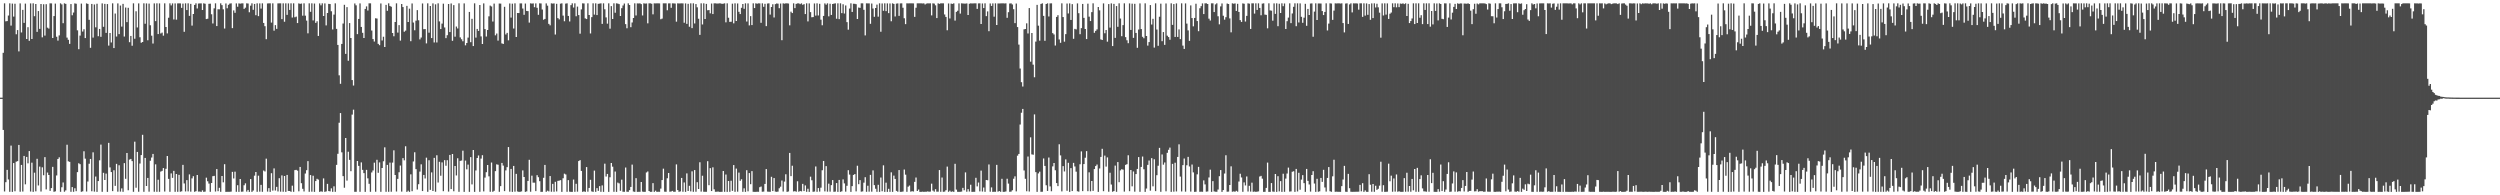<?xml version="1.0" encoding="UTF-8"?>
<svg xmlns="http://www.w3.org/2000/svg" width="1920" height="150">
  <path d="M0 75.000h1v1.000H0zM1 75.000h1v1.000H1zM2 40.548h1v59.264H2zM3 2.574h1v144.449H3zM4 16.359h1v123.571H4zM5 16.179h1v114.285H5zM6 11.916h1v125.925H6zM7 2.553h1v144.771H7zM8 19.664h1v92.147H8zM9 2.746h1v144.584H9zM10 12.765h1v112.461H10zM11 2.847h1v144.034H11zM12 26.330h1v97.822H12zM13 23.073h1v100.665H13zM14 39.450h1v71.880H14zM15 2.605h1v144.626H15zM16 24.948h1v101.708H16zM17 7.589h1v139.482H17zM18 17.571h1v102.179H18zM19 2.756h1v138.798H19zM20 29.959h1v90.565H20zM21 20.893h1v104.527H21zM22 31.358h1v84.675H22zM23 2.593h1v144.503H23zM24 29.930h1v94.979H24zM25 2.554h1v144.780H25zM26 12.416h1v120.206H26zM27 3.062h1v143.860H27zM28 24.450h1v97.511H28zM29 8.505h1v133.919H29zM30 22.183h1v105.778H30zM31 3.092h1v144.031H31zM32 28.670h1v99.856H32zM33 3.270h1v131.320H33zM34 27.324h1v93.366H34zM35 3.209h1v142.234H35zM36 21.262h1v111.225H36zM37 21.981h1v112.420H37zM38 2.552h1v144.033H38zM39 2.595h1v141.820H39zM40 29.192h1v98.978H40zM41 12.363h1v134.932H41zM42 2.787h1v144.169H42zM43 28.214h1v106.520H43zM44 31.204h1v90.915H44zM45 27.201h1v93.631H45zM46 2.554h1v144.773H46zM47 3.389h1v140.435H47zM48 17.815h1v122.329H48zM49 2.561h1v144.694H49zM50 2.979h1v143.256H50zM51 28.860h1v82.274H51zM52 30.590h1v93.318H52zM53 33.680h1v90.646H53zM54 3.127h1v144.195H54zM55 11.747h1v131.899H55zM56 9.612h1v137.688H56zM57 2.596h1v141.986H57zM58 2.864h1v143.984H58zM59 23.300h1v108.903H59zM60 37.801h1v87.582H60zM61 27.358h1v98.759H61zM62 2.763h1v144.529H62zM63 24.244h1v122.706H63zM64 22.473h1v93.677H64zM65 29.238h1v92.623H65zM66 2.620h1v144.492H66zM67 3.033h1v136.400H67zM68 15.207h1v110.527H68zM69 36.686h1v85.357H69zM70 3.046h1v143.858H70zM71 28.860h1v88.151H71zM72 3.431h1v143.736H72zM73 21.010h1v114.576H73zM74 2.868h1v144.474H74zM75 27.783h1v111.269H75zM76 22.213h1v100.900H76zM77 28.272h1v82.794H77zM78 2.614h1v144.681H78zM79 20.562h1v112.153H79zM80 2.995h1v135.239H80zM81 25.230h1v108.072H81zM82 3.143h1v144.187H82zM83 35.036h1v74.704H83zM84 25.331h1v103.239H84zM85 32.597h1v99.552H85zM86 2.561h1v144.247H86zM87 36.892h1v93.876H87zM88 10.389h1v132.351H88zM89 28.044h1v97.826H89zM90 2.593h1v144.615H90zM91 26.226h1v100.691H91zM92 4.270h1v142.876H92zM93 20.421h1v124.258H93zM94 2.975h1v144.346H94zM95 28.045h1v97.252H95zM96 5.803h1v131.534H96zM97 17.016h1v100.485H97zM98 6.006h1v140.114H98zM99 32.385h1v90.186H99zM100 27.615h1v94.426H100zM101 35.129h1v88.644H101zM102 2.555h1v144.732H102zM103 29.745h1v79.036H103zM104 8.630h1v135.560H104zM105 21.071h1v95.614H105zM106 2.589h1v144.653H106zM107 28.640h1v96.939H107zM108 32.828h1v86.247H108zM109 32.252h1v71.263H109zM110 2.561h1v144.763H110zM111 18.220h1v103.090H111zM112 2.603h1v140.233H112zM113 30.940h1v105.728H113zM114 2.743h1v144.450H114zM115 19.394h1v104.058H115zM116 27.391h1v93.611H116zM117 33.459h1v84.749H117zM118 2.611h1v144.629H118zM119 16.222h1v110.011H119zM120 2.553h1v144.769H120zM121 26.151h1v111.898H121zM122 2.614h1v144.697H122zM123 25.713h1v106.076H123zM124 25.026h1v106.217H124zM125 27.384h1v101.710H125zM126 2.562h1v144.535H126zM127 20.759h1v108.863H127zM128 25.666h1v94.164H128zM129 13.611h1v123.764H129zM130 2.554h1v144.734H130zM131 4.166h1v128.991H131zM132 2.586h1v134.013H132zM133 14.962h1v116.286H133zM134 2.591h1v144.699H134zM135 15.117h1v118.495H135zM136 2.634h1v144.664H136zM137 2.568h1v131.755H137zM138 2.591h1v144.664H138zM139 6.060h1v140.898H139zM140 2.745h1v123.862H140zM141 24.424h1v116.502H141zM142 2.558h1v144.487H142zM143 7.709h1v130.637H143zM144 2.570h1v144.425H144zM145 12.161h1v121.753H145zM146 2.952h1v144.230H146zM147 19.683h1v117.331H147zM148 10.768h1v124.571H148zM149 3.768h1v143.517H149zM150 2.558h1v144.295H150zM151 6.516h1v127.883H151zM152 2.705h1v144.437H152zM153 2.627h1v144.454H153zM154 2.623h1v144.712H154zM155 7.695h1v138.473H155zM156 2.580h1v144.750H156zM157 2.889h1v144.280H157zM158 14.637h1v121.835H158zM159 14.387h1v124.815H159zM160 2.917h1v138.084H160zM161 2.796h1v144.516H161zM162 10.972h1v129.587H162zM163 18.041h1v117.302H163zM164 6.414h1v128.666H164zM165 2.551h1v144.571H165zM166 20.017h1v109.819H166zM167 7.116h1v139.736H167zM168 7.192h1v137.030H168zM169 2.557h1v144.770H169zM170 3.918h1v131.265H170zM171 7.153h1v132.875H171zM172 21.936h1v104.164H172zM173 2.638h1v144.700H173zM174 6.357h1v140.956H174zM175 3.708h1v143.606H175zM176 2.754h1v144.574H176zM177 2.562h1v144.578H177zM178 21.623h1v110.348H178zM179 7.993h1v129.055H179zM180 9.836h1v121.999H180zM181 2.613h1v144.715H181zM182 5.191h1v137.068H182zM183 2.629h1v144.704H183zM184 2.825h1v134.640H184zM185 2.614h1v144.629H185zM186 2.567h1v144.563H186zM187 6.822h1v135.454H187zM188 5.892h1v134.923H188zM189 2.551h1v144.596H189zM190 2.731h1v143.122H190zM191 9.430h1v137.908H191zM192 4.353h1v133.183H192zM193 2.561h1v144.780H193zM194 7.540h1v138.779H194zM195 2.996h1v131.910H195zM196 11.690h1v120.412H196zM197 2.558h1v144.756H197zM198 12.379h1v122.559H198zM199 2.630h1v144.594H199zM200 6.624h1v135.361H200zM201 2.548h1v144.731H201zM202 17.635h1v113.351H202zM203 20.121h1v111.573H203zM204 30.087h1v91.762H204zM205 2.644h1v144.496H205zM206 2.575h1v141.901H206zM207 2.577h1v144.752H207zM208 17.378h1v115.652H208zM209 2.561h1v143.841H209zM210 23.535h1v105.772H210zM211 19.279h1v127.052H211zM212 22.189h1v121.314H212zM213 2.596h1v144.446H213zM214 2.558h1v134.281H214zM215 2.569h1v144.636H215zM216 14.692h1v120.009H216zM217 2.562h1v144.695H217zM218 16.670h1v118.480H218zM219 2.549h1v144.781H219zM220 11.395h1v122.964H220zM221 2.628h1v144.023H221zM222 7.633h1v139.063H222zM223 2.575h1v144.728H223zM224 13.453h1v129.134H224zM225 2.547h1v144.779H225zM226 13.281h1v117.377H226zM227 12.727h1v117.742H227zM228 17.718h1v113.347H228zM229 2.589h1v144.370H229zM230 2.964h1v125.252H230zM231 2.715h1v137.981H231zM232 12.017h1v132.964H232zM233 2.563h1v144.476H233zM234 12.047h1v121.202H234zM235 15.845h1v114.849H235zM236 25.577h1v98.167H236zM237 2.571h1v144.736H237zM238 9.070h1v125.387H238zM239 2.573h1v144.642H239zM240 15.670h1v119.278H240zM241 2.694h1v144.639H241zM242 17.565h1v121.499H242zM243 16.327h1v120.998H243zM244 27.589h1v110.343H244zM245 2.588h1v144.742H245zM246 4.087h1v142.869H246zM247 2.562h1v144.677H247zM248 12.299h1v124.693H248zM249 2.611h1v144.720H249zM250 19.499h1v127.490H250zM251 9.968h1v131.241H251zM252 2.977h1v143.775H252zM253 3.148h1v143.853H253zM254 8.654h1v136.004H254zM255 22.627h1v124.701H255zM256 11.233h1v131.870H256zM257 2.571h1v144.739H257zM258 22.164h1v104.462H258zM259 34.524h1v83.601H259zM260 57.877h1v36.397H260zM261 64.379h1v22.444H261zM262 33.736h1v83.262H262zM263 18.080h1v117.180H263zM264 3.710h1v140.448H264zM265 41.356h1v64.632H265zM266 5.474h1v133.252H266zM267 46.641h1v69.887H267zM268 17.720h1v105.037H268zM269 29.163h1v102.336H269zM270 61.477h1v26.535H270zM271 65.679h1v18.549H271zM272 2.679h1v144.617H272zM273 4.108h1v143.219H273zM274 26.210h1v97.426H274zM275 14.530h1v112.835H275zM276 2.591h1v144.723H276zM277 20.689h1v104.027H277zM278 25.215h1v105.231H278zM279 29.204h1v103.762H279zM280 6.884h1v140.456H280zM281 4.923h1v125.528H281zM282 8.087h1v128.852H282zM283 2.570h1v138.588H283zM284 2.573h1v144.722H284zM285 23.469h1v108.991H285zM286 29.981h1v100.924H286zM287 31.888h1v93.050H287zM288 14.051h1v133.193H288zM289 14.214h1v108.505H289zM290 33.699h1v99.021H290zM291 34.695h1v90.046H291zM292 2.681h1v144.631H292zM293 31.070h1v97.933H293zM294 28.214h1v95.638H294zM295 36.101h1v77.074H295zM296 3.719h1v143.581H296zM297 8.296h1v118.348H297zM298 2.552h1v144.773H298zM299 4.548h1v120.351H299zM300 5.148h1v142.095H300zM301 25.337h1v99.563H301zM302 27.840h1v87.627H302zM303 16.912h1v117.474H303zM304 2.563h1v144.550H304zM305 25.062h1v112.328H305zM306 19.286h1v113.003H306zM307 31.167h1v95.980H307zM308 3.093h1v144.044H308zM309 5.417h1v116.033H309zM310 24.392h1v98.721H310zM311 23.511h1v88.804H311zM312 4.527h1v142.816H312zM313 16.908h1v129.501H313zM314 6.645h1v140.690H314zM315 31.648h1v102.265H315zM316 2.646h1v144.182H316zM317 17.312h1v106.683H317zM318 23.224h1v93.720H318zM319 15.861h1v114.055H319zM320 7.764h1v137.796H320zM321 15.574h1v125.882H321zM322 30.279h1v101.503H322zM323 28.830h1v97.358H323zM324 2.641h1v144.075H324zM325 22.407h1v111.934H325zM326 22.322h1v114.748H326zM327 33.352h1v87.750H327zM328 2.547h1v144.741H328zM329 25.086h1v97.987H329zM330 4.583h1v141.217H330zM331 29.223h1v103.193H331zM332 2.586h1v144.097H332zM333 32.635h1v88.618H333zM334 3.310h1v143.932H334zM335 32.591h1v86.675H335zM336 2.569h1v137.643H336zM337 16.438h1v107.826H337zM338 22.342h1v112.645H338zM339 18.113h1v106.585H339zM340 2.796h1v144.028H340zM341 21.092h1v101.908H341zM342 29.297h1v97.989H342zM343 27.045h1v95.974H343zM344 3.076h1v144.082H344zM345 24.636h1v94.353H345zM346 2.640h1v142.558H346zM347 31.335h1v86.923H347zM348 3.923h1v142.982H348zM349 28.173h1v99.308H349zM350 20.360h1v114.372H350zM351 21.860h1v99.672H351zM352 2.564h1v144.739H352zM353 28.737h1v94.822H353zM354 30.144h1v93.151H354zM355 31.703h1v84.021H355zM356 2.593h1v144.765H356zM357 34.833h1v88.490H357zM358 33.006h1v97.059H358zM359 28.899h1v97.494H359zM360 9.185h1v138.143H360zM361 32.412h1v88.282H361zM362 14.420h1v127.173H362zM363 35.377h1v79.835H363zM364 2.579h1v144.763H364zM365 28.898h1v102.043H365zM366 22.220h1v99.148H366zM367 23.732h1v95.670H367zM368 3.815h1v143.512H368zM369 27.951h1v93.835H369zM370 33.798h1v85.384H370zM371 2.599h1v144.405H371zM372 22.304h1v114.088H372zM373 28.042h1v104.210H373zM374 23.064h1v103.665H374zM375 12.557h1v122.889H375zM376 4.311h1v142.984H376zM377 4.963h1v119.851H377zM378 16.514h1v130.797H378zM379 2.780h1v143.750H379zM380 27.111h1v104.333H380zM381 25.729h1v100.488H381zM382 31.192h1v95.341H382zM383 2.736h1v144.572H383zM384 2.741h1v140.189H384zM385 33.307h1v91.841H385zM386 33.733h1v93.446H386zM387 5.199h1v141.615H387zM388 26.478h1v104.370H388zM389 25.253h1v103.130H389zM390 31.000h1v81.967H390zM391 2.637h1v144.551H391zM392 13.499h1v116.246H392zM393 2.839h1v144.492H393zM394 21.899h1v105.521H394zM395 2.559h1v144.654H395zM396 28.415h1v105.090H396zM397 9.978h1v137.068H397zM398 10.047h1v137.287H398zM399 2.606h1v144.700H399zM400 2.609h1v144.407H400zM401 6.555h1v124.329H401zM402 11.345h1v124.576H402zM403 2.730h1v144.607H403zM404 8.389h1v138.597H404zM405 8.568h1v130.395H405zM406 17.380h1v105.368H406zM407 2.567h1v144.705H407zM408 2.769h1v132.154H408zM409 2.612h1v137.685H409zM410 5.533h1v134.777H410zM411 2.605h1v144.169H411zM412 5.967h1v128.611H412zM413 11.382h1v124.683H413zM414 2.584h1v136.595H414zM415 2.650h1v144.702H415zM416 7.347h1v139.953H416zM417 15.152h1v121.385H417zM418 14.561h1v112.094H418zM419 2.628h1v144.693H419zM420 4.363h1v142.048H420zM421 18.352h1v128.651H421zM422 19.461h1v115.762H422zM423 2.555h1v144.707H423zM424 2.763h1v138.450H424zM425 2.602h1v144.635H425zM426 26.500h1v113.105H426zM427 2.901h1v144.137H427zM428 13.919h1v124.979H428zM429 14.908h1v123.793H429zM430 2.801h1v135.566H430zM431 2.550h1v144.792H431zM432 11.998h1v124.906H432zM433 16.348h1v117.044H433zM434 2.748h1v131.220H434zM435 2.561h1v144.723H435zM436 12.246h1v126.097H436zM437 16.497h1v130.719H437zM438 3.930h1v143.407H438zM439 2.556h1v144.779H439zM440 5.765h1v132.098H440zM441 2.555h1v144.766H441zM442 12.495h1v128.679H442zM443 5.085h1v142.092H443zM444 11.550h1v112.137H444zM445 25.865h1v97.127H445zM446 7.236h1v124.024H446zM447 2.555h1v144.773H447zM448 2.671h1v144.260H448zM449 14.128h1v133.201H449zM450 14.628h1v113.687H450zM451 2.549h1v144.634H451zM452 11.520h1v132.789H452zM453 25.720h1v112.362H453zM454 13.146h1v133.861H454zM455 2.569h1v144.787H455zM456 11.229h1v119.812H456zM457 2.552h1v144.776H457zM458 11.580h1v132.883H458zM459 2.914h1v143.675H459zM460 2.767h1v140.165H460zM461 2.553h1v144.766H461zM462 18.322h1v124.070H462zM463 2.560h1v144.773H463zM464 7.128h1v118.572H464zM465 13.359h1v122.228H465zM466 18.181h1v115.408H466zM467 2.580h1v144.757H467zM468 21.997h1v114.154H468zM469 4.706h1v120.470H469zM470 14.575h1v113.446H470zM471 2.554h1v144.745H471zM472 9.788h1v121.944H472zM473 2.557h1v144.785H473zM474 2.747h1v137.512H474zM475 3.194h1v137.638H475zM476 12.309h1v134.231H476zM477 6.303h1v131.676H477zM478 4.174h1v143.073H478zM479 2.729h1v144.587H479zM480 18.544h1v110.126H480zM481 21.709h1v125.543H481zM482 2.553h1v144.742H482zM483 3.831h1v142.209H483zM484 20.907h1v122.635H484zM485 17.278h1v109.153H485zM486 13.837h1v133.269H486zM487 2.581h1v144.750H487zM488 11.876h1v124.955H488zM489 2.610h1v144.725H489zM490 2.653h1v144.640H490zM491 2.562h1v144.743H491zM492 3.192h1v136.581H492zM493 11.868h1v135.265H493zM494 2.550h1v144.784H494zM495 2.755h1v144.567H495zM496 2.679h1v129.793H496zM497 17.927h1v113.754H497zM498 2.574h1v144.132H498zM499 2.566h1v144.803H499zM500 2.881h1v144.428H500zM501 10.997h1v129.655H501zM502 2.549h1v144.788H502zM503 2.594h1v143.852H503zM504 2.555h1v144.787H504zM505 2.582h1v144.694H505zM506 2.600h1v144.700H506zM507 14.812h1v130.052H507zM508 14.280h1v123.994H508zM509 2.578h1v126.983H509zM510 2.566h1v144.655H510zM511 2.555h1v144.747H511zM512 7.867h1v129.044H512zM513 2.598h1v130.287H513zM514 2.551h1v144.725H514zM515 5.970h1v141.050H515zM516 2.566h1v144.038H516zM517 2.590h1v144.739H517zM518 2.699h1v144.550H518zM519 16.658h1v109.611H519zM520 2.567h1v143.424H520zM521 2.646h1v144.670H521zM522 2.628h1v144.373H522zM523 2.553h1v134.113H523zM524 2.587h1v144.665H524zM525 17.470h1v122.639H525zM526 2.597h1v144.755H526zM527 18.316h1v114.865H527zM528 2.912h1v143.769H528zM529 20.553h1v122.135H529zM530 2.567h1v144.424H530zM531 21.597h1v109.967H531zM532 2.568h1v144.760H532zM533 18.015h1v112.573H533zM534 3.120h1v144.124H534zM535 5.607h1v134.302H535zM536 14.366h1v130.781H536zM537 26.800h1v97.836H537zM538 2.567h1v144.602H538zM539 18.766h1v116.223H539zM540 2.558h1v144.682H540zM541 14.610h1v132.683H541zM542 2.952h1v144.364H542zM543 7.866h1v115.913H543zM544 7.712h1v134.542H544zM545 10.234h1v118.883H545zM546 2.705h1v144.024H546zM547 10.800h1v117.724H547zM548 2.551h1v142.839H548zM549 2.561h1v144.731H549zM550 2.699h1v144.551H550zM551 2.711h1v144.400H551zM552 2.583h1v144.747H552zM553 2.590h1v144.741H553zM554 2.985h1v144.336H554zM555 2.810h1v128.507H555zM556 2.576h1v144.729H556zM557 17.167h1v116.867H557zM558 2.550h1v144.789H558zM559 13.607h1v125.387H559zM560 16.818h1v130.510H560zM561 16.672h1v122.115H561zM562 2.802h1v143.799H562zM563 17.898h1v108.849H563zM564 2.552h1v144.754H564zM565 16.149h1v113.324H565zM566 2.671h1v144.535H566zM567 9.060h1v123.503H567zM568 10.813h1v128.037H568zM569 5.977h1v131.718H569zM570 3.070h1v144.239H570zM571 6.776h1v137.848H571zM572 2.555h1v144.783H572zM573 16.520h1v114.185H573zM574 2.600h1v144.350H574zM575 19.516h1v113.422H575zM576 12.376h1v129.075H576zM577 19.240h1v112.184H577zM578 2.569h1v144.724H578zM579 6.176h1v141.165H579zM580 2.552h1v144.780H580zM581 2.881h1v144.369H581zM582 2.575h1v144.744H582zM583 2.589h1v141.164H583zM584 17.486h1v125.768H584zM585 2.551h1v144.716H585zM586 5.199h1v141.970H586zM587 2.910h1v138.369H587zM588 20.086h1v109.749H588zM589 2.740h1v144.432H589zM590 2.553h1v144.707H590zM591 11.223h1v136.096H591zM592 5.352h1v130.450H592zM593 3.275h1v143.472H593zM594 13.408h1v123.346H594zM595 3.167h1v143.995H595zM596 2.671h1v144.658H596zM597 2.839h1v144.314H597zM598 6.294h1v138.293H598zM599 2.732h1v140.645H599zM600 30.893h1v107.756H600zM601 2.567h1v144.538H601zM602 2.792h1v136.679H602zM603 2.556h1v131.283H603zM604 2.576h1v144.756H604zM605 2.701h1v144.324H605zM606 19.441h1v98.003H606zM607 8.980h1v126.272H607zM608 10.019h1v117.247H608zM609 2.578h1v144.458H609zM610 6.237h1v140.575H610zM611 2.972h1v144.260H611zM612 2.602h1v136.587H612zM613 2.575h1v144.698H613zM614 3.150h1v143.463H614zM615 2.556h1v144.429H615zM616 3.678h1v137.521H616zM617 3.174h1v143.580H617zM618 10.780h1v131.612H618zM619 2.565h1v144.762H619zM620 16.430h1v128.525H620zM621 2.607h1v144.723H621zM622 9.342h1v126.321H622zM623 13.239h1v125.180H623zM624 13.124h1v134.197H624zM625 2.676h1v144.430H625zM626 11.998h1v115.836H626zM627 2.577h1v144.726H627zM628 11.877h1v132.545H628zM629 2.923h1v144.241H629zM630 15.088h1v129.045H630zM631 19.416h1v111.332H631zM632 12.223h1v111.400H632zM633 2.605h1v144.376H633zM634 3.569h1v124.006H634zM635 2.567h1v144.623H635zM636 12.535h1v128.527H636zM637 2.852h1v144.323H637zM638 11.445h1v130.759H638zM639 3.083h1v135.218H639zM640 2.780h1v144.500H640zM641 2.565h1v144.596H641zM642 14.369h1v126.247H642zM643 2.563h1v144.767H643zM644 14.682h1v123.502H644zM645 2.560h1v144.771H645zM646 10.105h1v136.862H646zM647 3.286h1v134.515H647zM648 10.401h1v130.446H648zM649 4.181h1v143.000H649zM650 16.992h1v125.705H650zM651 22.800h1v107.888H651zM652 6.566h1v127.509H652zM653 2.553h1v144.786H653zM654 9.173h1v133.797H654zM655 2.878h1v131.449H655zM656 2.900h1v130.788H656zM657 3.230h1v143.776H657zM658 14.581h1v112.697H658zM659 5.768h1v135.718H659zM660 6.027h1v132.318H660zM661 2.566h1v144.656H661zM662 2.555h1v144.420H662zM663 7.519h1v132.761H663zM664 27.204h1v108.909H664zM665 2.556h1v144.757H665zM666 2.611h1v140.039H666zM667 2.596h1v144.582H667zM668 18.292h1v115.994H668zM669 2.740h1v144.449H669zM670 6.577h1v124.311H670zM671 12.899h1v129.284H671zM672 6.146h1v138.824H672zM673 3.548h1v143.779H673zM674 12.782h1v129.142H674zM675 2.558h1v144.774H675zM676 24.356h1v112.000H676zM677 2.678h1v144.208H677zM678 8.277h1v118.712H678zM679 2.553h1v144.778H679zM680 8.570h1v131.730H680zM681 2.590h1v144.755H681zM682 10.083h1v134.914H682zM683 2.638h1v144.691H683zM684 16.354h1v115.988H684zM685 2.550h1v144.800H685zM686 3.001h1v131.858H686zM687 12.635h1v124.778H687zM688 2.790h1v143.771H688zM689 2.608h1v144.630H689zM690 12.188h1v118.412H690zM691 2.613h1v144.724H691zM692 2.556h1v144.741H692zM693 5.950h1v141.146H693zM694 14.016h1v116.160H694zM695 18.530h1v115.629H695zM696 2.560h1v144.754H696zM697 2.633h1v140.736H697zM698 2.562h1v139.934H698zM699 2.556h1v144.669H699zM700 2.559h1v144.280H700zM701 2.586h1v144.530H701zM702 12.963h1v126.735H702zM703 5.937h1v130.410H703zM704 2.557h1v144.130H704zM705 2.554h1v143.012H705zM706 2.556h1v144.784H706zM707 2.566h1v144.766H707zM708 2.642h1v144.533H708zM709 2.561h1v144.768H709zM710 3.414h1v143.818H710zM711 2.774h1v144.469H711zM712 2.581h1v144.419H712zM713 2.593h1v144.681H713zM714 2.549h1v144.577H714zM715 11.819h1v129.227H715zM716 2.574h1v143.790H716zM717 2.762h1v144.417H717zM718 4.079h1v141.201H718zM719 13.894h1v133.316H719zM720 2.569h1v144.652H720zM721 2.991h1v127.627H721zM722 2.581h1v144.735H722zM723 2.567h1v133.788H723zM724 2.547h1v144.780H724zM725 11.130h1v136.004H725zM726 13.021h1v133.053H726zM727 23.268h1v104.681H727zM728 2.675h1v144.636H728zM729 14.167h1v132.262H729zM730 2.759h1v144.574H730zM731 3.011h1v144.008H731zM732 2.548h1v144.815H732zM733 15.842h1v109.958H733zM734 9.098h1v136.500H734zM735 8.221h1v139.100H735zM736 2.624h1v144.711H736zM737 10.434h1v136.869H737zM738 2.554h1v144.576H738zM739 2.660h1v141.630H739zM740 2.763h1v143.383H740zM741 2.752h1v129.666H741zM742 2.597h1v144.672H742zM743 11.514h1v133.757H743zM744 2.855h1v144.243H744zM745 2.558h1v139.303H745zM746 2.645h1v144.684H746zM747 2.624h1v144.698H747zM748 2.573h1v144.710H748zM749 2.576h1v133.971H749zM750 6.826h1v136.316H750zM751 2.590h1v137.622H751zM752 2.556h1v144.420H752zM753 18.423h1v112.603H753zM754 2.643h1v144.449H754zM755 6.171h1v137.854H755zM756 2.554h1v144.729H756zM757 12.376h1v125.848H757zM758 8.752h1v129.694H758zM759 23.973h1v102.315H759zM760 2.651h1v144.590H760zM761 4.542h1v139.369H761zM762 2.596h1v144.738H762zM763 12.802h1v134.464H763zM764 2.574h1v144.753H764zM765 19.212h1v107.395H765zM766 2.659h1v144.545H766zM767 2.646h1v144.090H767zM768 2.596h1v144.725H768zM769 2.583h1v134.741H769zM770 2.576h1v144.764H770zM771 2.676h1v144.627H771zM772 2.560h1v144.467H772zM773 13.694h1v123.552H773zM774 9.382h1v131.601H774zM775 2.723h1v144.586H775zM776 2.562h1v144.563H776zM777 3.432h1v142.689H777zM778 7.063h1v130.202H778zM779 17.771h1v117.676H779zM780 2.687h1v144.291H780zM781 20.789h1v98.775H781zM782 34.230h1v83.974H782zM783 52.658h1v42.968H783zM784 63.127h1v23.459H784zM785 66.484h1v17.176H785zM786 22.542h1v108.393H786zM787 22.277h1v115.043H787zM788 17.921h1v128.987H788zM789 25.683h1v94.520H789zM790 6.197h1v140.908H790zM791 47.371h1v58.085H791zM792 25.357h1v93.217H792zM793 49.689h1v69.147H793zM794 59.329h1v28.546H794zM795 31.943h1v100.257H795zM796 3.719h1v143.615H796zM797 19.709h1v113.437H797zM798 31.242h1v100.593H798zM799 3.016h1v144.275H799zM800 2.565h1v144.668H800zM801 12.210h1v109.485H801zM802 31.345h1v96.068H802zM803 3.086h1v139.219H803zM804 2.571h1v144.079H804zM805 12.638h1v108.327H805zM806 2.625h1v140.509H806zM807 2.557h1v144.349H807zM808 25.422h1v102.350H808zM809 26.480h1v98.722H809zM810 34.975h1v95.808H810zM811 13.018h1v127.565H811zM812 11.683h1v131.257H812zM813 30.306h1v80.515H813zM814 32.863h1v86.471H814zM815 2.549h1v144.446H815zM816 13.126h1v114.485H816zM817 31.978h1v99.732H817zM818 26.217h1v96.179H818zM819 2.689h1v143.832H819zM820 10.323h1v114.683H820zM821 2.589h1v144.740H821zM822 15.303h1v113.848H822zM823 3.178h1v143.566H823zM824 29.799h1v95.268H824zM825 22.181h1v105.644H825zM826 22.580h1v109.282H826zM827 2.596h1v144.314H827zM828 10.154h1v137.044H828zM829 26.281h1v99.863H829zM830 21.596h1v94.653H830zM831 3.024h1v143.774H831zM832 13.721h1v112.287H832zM833 22.260h1v98.856H833zM834 30.003h1v86.075H834zM835 2.809h1v144.012H835zM836 12.818h1v119.534H836zM837 16.174h1v130.788H837zM838 9.293h1v129.691H838zM839 2.564h1v144.046H839zM840 25.173h1v104.666H840zM841 23.719h1v103.800H841zM842 22.601h1v103.758H842zM843 5.389h1v141.960H843zM844 7.921h1v121.452H844zM845 30.237h1v90.288H845zM846 30.731h1v83.551H846zM847 2.585h1v144.279H847zM848 25.540h1v93.958H848zM849 23.052h1v104.877H849zM850 31.977h1v88.907H850zM851 3.102h1v144.148H851zM852 21.182h1v111.491H852zM853 2.616h1v139.131H853zM854 35.356h1v111.921H854zM855 2.982h1v143.775H855zM856 29.079h1v98.105H856zM857 4.683h1v142.626H857zM858 20.572h1v103.909H858zM859 2.578h1v137.371H859zM860 14.242h1v116.649H860zM861 27.793h1v102.140H861zM862 19.307h1v111.022H862zM863 2.569h1v144.567H863zM864 28.532h1v98.065H864zM865 30.910h1v95.210H865zM866 33.174h1v86.074H866zM867 2.594h1v144.234H867zM868 22.969h1v107.591H868zM869 2.794h1v140.334H869zM870 29.087h1v102.583H870zM871 2.919h1v144.295H871zM872 25.288h1v108.386H872zM873 36.735h1v92.991H873zM874 22.663h1v97.985H874zM875 2.602h1v144.695H875zM876 22.309h1v105.882H876zM877 28.254h1v91.963H877zM878 29.408h1v100.570H878zM879 2.580h1v144.759H879zM880 27.636h1v117.166H880zM881 35.023h1v91.610H881zM882 32.332h1v90.975H882zM883 3.901h1v142.553H883zM884 18.832h1v102.626H884zM885 14.420h1v128.679H885zM886 36.547h1v85.755H886zM887 2.555h1v144.220H887zM888 22.660h1v111.898H888zM889 35.172h1v92.125H889zM890 12.863h1v100.720H890zM891 2.796h1v144.497H891zM892 31.636h1v86.975H892zM893 24.608h1v101.834H893zM894 34.464h1v90.331H894zM895 2.662h1v144.302H895zM896 27.409h1v89.921H896zM897 28.446h1v86.580H897zM898 30.506h1v82.846H898zM899 2.570h1v144.769H899zM900 19.094h1v106.741H900zM901 3.145h1v144.038H901zM902 28.371h1v96.619H902zM903 2.607h1v144.416H903zM904 28.363h1v92.141H904zM905 22.556h1v88.301H905zM906 30.070h1v105.557H906zM907 2.554h1v144.495H907zM908 35.014h1v91.799H908zM909 37.601h1v84.143H909zM910 2.607h1v144.578H910zM911 18.115h1v108.813H911zM912 23.353h1v97.138H912zM913 31.406h1v96.433H913zM914 4.147h1v142.986H914zM915 13.896h1v112.470H915zM916 20.239h1v112.146H916zM917 13.755h1v133.579H917zM918 2.881h1v144.396H918zM919 16.203h1v117.677H919zM920 23.973h1v104.203H920zM921 6.333h1v140.990H921zM922 4.701h1v142.523H922zM923 2.599h1v144.691H923zM924 10.816h1v127.733H924zM925 2.558h1v139.069H925zM926 2.557h1v144.644H926zM927 3.059h1v143.971H927zM928 14.334h1v121.934H928zM929 15.768h1v114.554H929zM930 2.559h1v144.780H930zM931 2.555h1v136.533H931zM932 9.273h1v137.744H932zM933 3.401h1v143.832H933zM934 2.562h1v144.763H934zM935 12.480h1v133.077H935zM936 18.686h1v116.653H936zM937 4.899h1v125.691H937zM938 2.658h1v144.673H938zM939 12.095h1v133.883H939zM940 15.103h1v118.173H940zM941 13.218h1v106.040H941zM942 2.731h1v144.530H942zM943 3.095h1v144.034H943zM944 14.151h1v127.908H944zM945 24.851h1v102.910H945zM946 2.564h1v144.711H946zM947 2.863h1v144.112H947zM948 2.613h1v144.614H948zM949 8.408h1v138.133H949zM950 2.943h1v144.243H950zM951 9.176h1v130.260H951zM952 15.440h1v118.001H952zM953 16.854h1v119.441H953zM954 2.618h1v144.689H954zM955 2.865h1v137.194H955zM956 16.563h1v125.896H956zM957 12.188h1v123.352H957zM958 2.583h1v144.539H958zM959 2.833h1v139.869H959zM960 22.244h1v124.904H960zM961 2.562h1v137.703H961zM962 2.574h1v144.750H962zM963 10.455h1v136.645H963zM964 2.564h1v144.767H964zM965 7.619h1v139.571H965zM966 2.553h1v144.431H966zM967 6.102h1v129.454H967zM968 11.720h1v123.322H968zM969 2.747h1v134.470H969zM970 2.548h1v144.784H970zM971 11.218h1v136.104H971zM972 11.410h1v132.898H972zM973 21.772h1v103.124H973zM974 2.553h1v144.789H974zM975 7.985h1v139.358H975zM976 8.178h1v132.442H976zM977 15.879h1v131.192H977zM978 2.594h1v144.697H978zM979 10.650h1v122.966H979zM980 2.551h1v144.786H980zM981 20.137h1v115.195H981zM982 2.847h1v144.139H982zM983 9.983h1v129.119H983zM984 2.553h1v144.781H984zM985 4.769h1v128.664H985zM986 2.645h1v144.676H986zM987 22.296h1v114.895H987zM988 16.295h1v116.974H988zM989 13.503h1v115.206H989zM990 2.556h1v144.601H990zM991 17.751h1v129.259H991zM992 10.343h1v121.559H992zM993 5.247h1v126.271H993zM994 2.574h1v144.775H994zM995 20.105h1v109.647H995zM996 2.572h1v144.454H996zM997 17.230h1v115.468H997zM998 2.591h1v143.145H998zM999 12.925h1v124.998H999zM1000 17.503h1v117.017H1000zM1001 13.562h1v127.071H1001zM1002 2.930h1v144.417H1002zM1003 19.826h1v109.890H1003zM1004 6.877h1v132.008H1004zM1005 11.540h1v130.139H1005zM1006 2.705h1v144.424H1006zM1007 2.619h1v131.790H1007zM1008 28.206h1v103.289H1008zM1009 8.935h1v132.005H1009zM1010 2.583h1v144.756H1010zM1011 15.366h1v121.962H1011zM1012 2.673h1v144.589H1012zM1013 2.671h1v144.262H1013zM1014 2.706h1v133.925H1014zM1015 8.485h1v131.195H1015zM1016 11.592h1v118.790H1016zM1017 9.180h1v134.801H1017zM1018 2.569h1v144.581H1018zM1019 23.398h1v113.234H1019zM1020 18.106h1v110.195H1020zM1021 2.575h1v144.298H1021zM1022 2.717h1v144.572H1022zM1023 15.262h1v120.179H1023zM1024 8.144h1v114.544H1024zM1025 2.576h1v144.741H1025zM1026 2.670h1v144.509H1026zM1027 2.547h1v144.765H1027zM1028 2.555h1v144.736H1028zM1029 2.723h1v144.621H1029zM1030 2.563h1v140.364H1030zM1031 17.706h1v120.177H1031zM1032 24.866h1v102.524H1032zM1033 2.727h1v144.542H1033zM1034 2.581h1v144.758H1034zM1035 18.360h1v115.151H1035zM1036 3.381h1v141.142H1036zM1037 2.549h1v144.693H1037zM1038 9.500h1v137.839H1038zM1039 2.556h1v144.765H1039zM1040 2.623h1v144.663H1040zM1041 2.566h1v144.671H1041zM1042 2.690h1v144.558H1042zM1043 7.415h1v139.776H1043zM1044 2.556h1v139.398H1044zM1045 2.565h1v144.397H1045zM1046 12.969h1v127.733H1046zM1047 2.580h1v144.756H1047zM1048 11.990h1v134.244H1048zM1049 2.586h1v144.735H1049zM1050 11.343h1v135.988H1050zM1051 3.110h1v130.680H1051zM1052 15.210h1v126.675H1052zM1053 2.597h1v144.671H1053zM1054 13.876h1v127.459H1054zM1055 2.555h1v144.736H1055zM1056 5.721h1v136.921H1056zM1057 2.854h1v142.966H1057zM1058 5.607h1v139.416H1058zM1059 9.713h1v132.867H1059zM1060 28.948h1v95.262H1060zM1061 2.625h1v144.641H1061zM1062 11.852h1v130.356H1062zM1063 2.581h1v144.763H1063zM1064 11.229h1v136.098H1064zM1065 2.591h1v144.620H1065zM1066 14.547h1v111.173H1066zM1067 10.539h1v128.649H1067zM1068 9.599h1v125.307H1068zM1069 2.548h1v144.727H1069zM1070 5.512h1v131.558H1070zM1071 2.575h1v144.589H1071zM1072 5.649h1v128.355H1072zM1073 2.644h1v144.626H1073zM1074 5.492h1v141.400H1074zM1075 2.706h1v144.595H1075zM1076 2.905h1v144.427H1076zM1077 2.555h1v144.765H1077zM1078 3.181h1v133.610H1078zM1079 2.547h1v144.723H1079zM1080 12.293h1v120.378H1080zM1081 2.905h1v144.278H1081zM1082 17.726h1v125.097H1082zM1083 16.194h1v131.062H1083zM1084 14.190h1v123.209H1084zM1085 2.574h1v143.622H1085zM1086 18.471h1v111.337H1086zM1087 2.565h1v144.743H1087zM1088 17.655h1v111.262H1088zM1089 2.556h1v144.751H1089zM1090 13.622h1v123.914H1090zM1091 11.651h1v123.018H1091zM1092 18.523h1v126.190H1092zM1093 2.571h1v144.366H1093zM1094 7.618h1v139.440H1094zM1095 2.573h1v144.694H1095zM1096 18.470h1v115.930H1096zM1097 2.582h1v144.685H1097zM1098 20.474h1v101.856H1098zM1099 8.430h1v132.223H1099zM1100 18.752h1v113.959H1100zM1101 2.558h1v144.721H1101zM1102 8.410h1v138.923H1102zM1103 2.655h1v144.677H1103zM1104 15.680h1v129.575H1104zM1105 2.584h1v144.608H1105zM1106 3.080h1v123.261H1106zM1107 14.418h1v132.329H1107zM1108 14.729h1v124.414H1108zM1109 2.574h1v144.736H1109zM1110 2.589h1v142.952H1110zM1111 20.693h1v112.880H1111zM1112 13.520h1v111.110H1112zM1113 2.568h1v144.777H1113zM1114 14.948h1v132.213H1114zM1115 9.736h1v131.162H1115zM1116 5.294h1v126.328H1116zM1117 2.976h1v144.203H1117zM1118 6.914h1v125.512H1118zM1119 2.574h1v144.697H1119zM1120 2.973h1v143.842H1120zM1121 2.613h1v144.392H1121zM1122 2.671h1v141.645H1122zM1123 27.109h1v111.252H1123zM1124 2.693h1v144.371H1124zM1125 2.790h1v139.991H1125zM1126 2.849h1v129.246H1126zM1127 2.560h1v144.767H1127zM1128 3.088h1v143.525H1128zM1129 8.214h1v138.374H1129zM1130 18.542h1v119.380H1130zM1131 7.040h1v124.702H1131zM1132 2.865h1v144.149H1132zM1133 10.567h1v136.319H1133zM1134 2.693h1v142.615H1134zM1135 3.317h1v143.909H1135zM1136 2.555h1v144.282H1136zM1137 2.581h1v144.279H1137zM1138 2.555h1v144.310H1138zM1139 2.556h1v144.756H1139zM1140 2.685h1v144.510H1140zM1141 3.165h1v133.898H1141zM1142 7.347h1v139.796H1142zM1143 2.554h1v144.713H1143zM1144 2.801h1v144.438H1144zM1145 12.424h1v125.327H1145zM1146 12.509h1v120.857H1146zM1147 17.853h1v129.433H1147zM1148 2.571h1v144.764H1148zM1149 13.458h1v133.759H1149zM1150 6.986h1v140.197H1150zM1151 2.555h1v144.592H1151zM1152 2.552h1v144.781H1152zM1153 5.587h1v134.038H1153zM1154 14.645h1v120.316H1154zM1155 8.647h1v117.745H1155zM1156 3.044h1v143.893H1156zM1157 2.972h1v127.203H1157zM1158 2.557h1v143.031H1158zM1159 8.236h1v139.093H1159zM1160 3.147h1v143.950H1160zM1161 14.605h1v126.188H1161zM1162 2.634h1v132.082H1162zM1163 2.559h1v144.568H1163zM1164 2.551h1v144.735H1164zM1165 9.376h1v137.383H1165zM1166 2.553h1v144.717H1166zM1167 2.994h1v133.603H1167zM1168 2.614h1v144.718H1168zM1169 11.332h1v133.546H1169zM1170 7.852h1v137.907H1170zM1171 6.916h1v134.666H1171zM1172 3.209h1v143.496H1172zM1173 15.016h1v126.028H1173zM1174 16.032h1v125.501H1174zM1175 7.784h1v126.361H1175zM1176 2.550h1v144.759H1176zM1177 3.480h1v143.874H1177zM1178 3.065h1v139.265H1178zM1179 6.399h1v124.353H1179zM1180 2.672h1v144.641H1180zM1181 12.488h1v120.069H1181zM1182 2.595h1v144.687H1182zM1183 2.556h1v144.616H1183zM1184 2.557h1v144.753H1184zM1185 2.563h1v144.618H1185zM1186 7.657h1v136.207H1186zM1187 26.154h1v103.175H1187zM1188 2.554h1v144.716H1188zM1189 2.645h1v144.140H1189zM1190 2.553h1v144.779H1190zM1191 5.816h1v141.489H1191zM1192 2.873h1v144.409H1192zM1193 2.621h1v131.787H1193zM1194 7.560h1v139.647H1194zM1195 5.193h1v137.838H1195zM1196 2.748h1v144.554H1196zM1197 7.355h1v139.927H1197zM1198 2.555h1v144.775H1198zM1199 15.181h1v126.493H1199zM1200 2.576h1v144.764H1200zM1201 2.554h1v135.037H1201zM1202 2.563h1v144.764H1202zM1203 2.555h1v144.728H1203zM1204 2.669h1v144.678H1204zM1205 2.601h1v144.738H1205zM1206 2.555h1v144.784H1206zM1207 3.333h1v143.943H1207zM1208 2.565h1v144.773H1208zM1209 2.562h1v144.495H1209zM1210 6.445h1v140.745H1210zM1211 13.973h1v127.285H1211zM1212 2.568h1v144.703H1212zM1213 3.371h1v139.148H1213zM1214 2.557h1v144.777H1214zM1215 9.467h1v137.840H1215zM1216 2.563h1v144.701H1216zM1217 2.566h1v141.452H1217zM1218 21.928h1v119.745H1218zM1219 2.574h1v131.989H1219zM1220 2.572h1v144.652H1220zM1221 2.554h1v144.785H1221zM1222 2.559h1v144.762H1222zM1223 2.573h1v144.735H1223zM1224 2.562h1v144.784H1224zM1225 15.679h1v127.605H1225zM1226 2.577h1v135.599H1226zM1227 12.079h1v126.276H1227zM1228 2.552h1v144.756H1228zM1229 2.630h1v144.698H1229zM1230 2.567h1v144.762H1230zM1231 6.451h1v140.746H1231zM1232 2.590h1v144.747H1232zM1233 3.324h1v143.997H1233zM1234 2.826h1v144.464H1234zM1235 2.566h1v144.743H1235zM1236 2.556h1v144.773H1236zM1237 3.177h1v144.155H1237zM1238 2.832h1v144.401H1238zM1239 2.580h1v144.682H1239zM1240 2.552h1v144.777H1240zM1241 2.609h1v144.613H1241zM1242 3.124h1v128.246H1242zM1243 2.581h1v144.664H1243zM1244 11.425h1v135.294H1244zM1245 2.692h1v144.655H1245zM1246 2.560h1v144.772H1246zM1247 2.555h1v144.734H1247zM1248 3.542h1v143.636H1248zM1249 4.410h1v142.096H1249zM1250 14.268h1v120.157H1250zM1251 2.580h1v144.741H1251zM1252 2.581h1v144.677H1252zM1253 2.730h1v144.597H1253zM1254 2.570h1v140.214H1254zM1255 2.599h1v144.376H1255zM1256 15.711h1v126.498H1256zM1257 2.678h1v144.624H1257zM1258 9.978h1v137.334H1258zM1259 2.555h1v144.672H1259zM1260 3.238h1v143.973H1260zM1261 2.553h1v144.770H1261zM1262 2.745h1v144.597H1262zM1263 2.555h1v144.664H1263zM1264 2.606h1v144.655H1264zM1265 2.618h1v144.724H1265zM1266 2.886h1v144.319H1266zM1267 2.556h1v144.760H1267zM1268 3.266h1v144.055H1268zM1269 2.560h1v144.773H1269zM1270 2.555h1v144.783H1270zM1271 2.591h1v144.683H1271zM1272 2.887h1v144.413H1272zM1273 2.572h1v144.735H1273zM1274 7.657h1v139.595H1274zM1275 2.563h1v143.981H1275zM1276 6.654h1v135.402H1276zM1277 2.618h1v144.705H1277zM1278 2.899h1v144.445H1278zM1279 2.552h1v144.781H1279zM1280 2.777h1v143.768H1280zM1281 9.039h1v138.081H1281zM1282 22.354h1v117.608H1282zM1283 2.558h1v144.780H1283zM1284 2.611h1v144.656H1284zM1285 2.554h1v144.768H1285zM1286 2.587h1v144.427H1286zM1287 2.567h1v144.774H1287zM1288 6.605h1v128.763H1288zM1289 2.555h1v137.457H1289zM1290 2.572h1v144.753H1290zM1291 2.574h1v144.752H1291zM1292 2.562h1v144.490H1292zM1293 2.577h1v144.747H1293zM1294 2.682h1v144.652H1294zM1295 2.569h1v144.758H1295zM1296 2.969h1v143.746H1296zM1297 6.923h1v140.356H1297zM1298 2.817h1v144.503H1298zM1299 2.565h1v144.790H1299zM1300 2.640h1v144.605H1300zM1301 2.574h1v143.565H1301zM1302 8.687h1v137.806H1302zM1303 2.684h1v144.622H1303zM1304 13.139h1v115.108H1304zM1305 28.604h1v92.426H1305zM1306 37.402h1v72.688H1306zM1307 46.977h1v54.569H1307zM1308 62.982h1v22.868H1308zM1309 33.368h1v83.837H1309zM1310 20.898h1v116.174H1310zM1311 18.836h1v128.369H1311zM1312 26.159h1v93.112H1312zM1313 45.449h1v55.399H1313zM1314 11.260h1v136.053H1314zM1315 22.530h1v103.981H1315zM1316 44.623h1v73.635H1316zM1317 41.388h1v64.001H1317zM1318 26.908h1v99.855H1318zM1319 2.722h1v144.608H1319zM1320 28.607h1v109.633H1320zM1321 20.162h1v106.099H1321zM1322 26.987h1v96.276H1322zM1323 2.566h1v144.673H1323zM1324 7.932h1v112.715H1324zM1325 18.571h1v116.414H1325zM1326 26.339h1v98.161H1326zM1327 2.805h1v144.530H1327zM1328 22.463h1v94.876H1328zM1329 2.555h1v144.728H1329zM1330 23.007h1v109.117H1330zM1331 2.762h1v144.342H1331zM1332 24.116h1v106.347H1332zM1333 38.660h1v81.733H1333zM1334 32.478h1v90.670H1334zM1335 11.981h1v135.326H1335zM1336 33.552h1v92.204H1336zM1337 29.738h1v95.732H1337zM1338 35.353h1v79.533H1338zM1339 2.563h1v144.572H1339zM1340 28.812h1v94.399H1340zM1341 26.539h1v101.184H1341zM1342 22.269h1v112.577H1342zM1343 12.055h1v135.205H1343zM1344 19.763h1v109.532H1344zM1345 2.555h1v134.524H1345zM1346 2.629h1v144.525H1346zM1347 8.974h1v120.951H1347zM1348 34.999h1v93.804H1348zM1349 26.811h1v88.988H1349zM1350 3.034h1v144.198H1350zM1351 2.559h1v144.771H1351zM1352 19.942h1v108.004H1352zM1353 23.673h1v101.714H1353zM1354 2.707h1v144.640H1354zM1355 15.552h1v111.851H1355zM1356 20.059h1v103.155H1356zM1357 24.700h1v100.677H1357zM1358 2.602h1v144.600H1358zM1359 6.604h1v132.170H1359zM1360 23.265h1v116.629H1360zM1361 10.208h1v136.404H1361zM1362 2.566h1v144.523H1362zM1363 18.014h1v108.362H1363zM1364 26.365h1v92.792H1364zM1365 24.373h1v102.241H1365zM1366 23.324h1v119.477H1366zM1367 9.108h1v124.619H1367zM1368 33.468h1v89.457H1368zM1369 32.543h1v93.206H1369zM1370 2.962h1v144.116H1370zM1371 13.657h1v116.887H1371zM1372 18.946h1v105.709H1372zM1373 30.572h1v94.658H1373zM1374 2.547h1v144.783H1374zM1375 3.630h1v130.771H1375zM1376 10.339h1v136.603H1376zM1377 14.052h1v122.321H1377zM1378 2.588h1v144.718H1378zM1379 28.838h1v102.654H1379zM1380 3.401h1v143.928H1380zM1381 23.373h1v102.361H1381zM1382 2.557h1v138.510H1382zM1383 10.213h1v127.210H1383zM1384 21.025h1v109.481H1384zM1385 17.901h1v110.999H1385zM1386 4.091h1v143.236H1386zM1387 25.213h1v106.589H1387zM1388 28.725h1v92.830H1388zM1389 27.919h1v95.595H1389zM1390 2.594h1v144.668H1390zM1391 17.056h1v120.776H1391zM1392 4.509h1v139.756H1392zM1393 19.809h1v114.693H1393zM1394 2.604h1v144.342H1394zM1395 21.127h1v105.951H1395zM1396 20.007h1v103.747H1396zM1397 22.219h1v101.864H1397zM1398 2.819h1v144.252H1398zM1399 29.586h1v97.765H1399zM1400 37.954h1v80.805H1400zM1401 35.413h1v80.146H1401zM1402 2.615h1v144.605H1402zM1403 23.431h1v109.746H1403zM1404 32.148h1v90.864H1404zM1405 37.300h1v83.540H1405zM1406 7.638h1v139.694H1406zM1407 29.249h1v96.879H1407zM1408 12.583h1v130.833H1408zM1409 30.844h1v99.804H1409zM1410 2.562h1v143.621H1410zM1411 33.399h1v98.142H1411zM1412 28.818h1v98.415H1412zM1413 30.434h1v99.815H1413zM1414 2.615h1v144.627H1414zM1415 22.654h1v113.401H1415zM1416 24.074h1v97.058H1416zM1417 30.433h1v92.779H1417zM1418 2.616h1v144.535H1418zM1419 21.960h1v98.896H1419zM1420 26.045h1v91.019H1420zM1421 24.111h1v90.709H1421zM1422 2.612h1v144.089H1422zM1423 19.491h1v108.972H1423zM1424 7.758h1v139.577H1424zM1425 23.902h1v104.929H1425zM1426 2.784h1v144.396H1426zM1427 34.857h1v98.377H1427zM1428 26.762h1v103.313H1428zM1429 35.069h1v89.150H1429zM1430 3.091h1v144.099H1430zM1431 30.257h1v96.918H1431zM1432 38.268h1v78.916H1432zM1433 36.097h1v83.808H1433zM1434 2.621h1v144.516H1434zM1435 28.036h1v89.192H1435zM1436 34.196h1v101.601H1436zM1437 27.897h1v95.013H1437zM1438 3.103h1v144.059H1438zM1439 27.302h1v97.120H1439zM1440 6.904h1v140.431H1440zM1441 27.849h1v99.579H1441zM1442 2.738h1v144.563H1442zM1443 29.537h1v91.683H1443zM1444 6.809h1v140.492H1444zM1445 17.181h1v126.088H1445zM1446 2.587h1v144.725H1446zM1447 18.406h1v116.930H1447zM1448 27.047h1v120.183H1448zM1449 5.789h1v140.540H1449zM1450 2.577h1v144.587H1450zM1451 7.213h1v137.107H1451zM1452 12.528h1v109.601H1452zM1453 17.570h1v125.196H1453zM1454 2.625h1v144.626H1454zM1455 19.563h1v111.187H1455zM1456 4.839h1v131.999H1456zM1457 2.551h1v144.478H1457zM1458 5.710h1v137.661H1458zM1459 3.665h1v140.067H1459zM1460 11.523h1v117.344H1460zM1461 2.723h1v143.631H1461zM1462 4.745h1v142.237H1462zM1463 24.243h1v112.733H1463zM1464 7.216h1v128.869H1464zM1465 2.645h1v144.644H1465zM1466 4.683h1v142.591H1466zM1467 16.854h1v129.955H1467zM1468 22.385h1v110.094H1468zM1469 2.737h1v144.582H1469zM1470 2.562h1v144.280H1470zM1471 4.605h1v142.716H1471zM1472 2.554h1v144.720H1472zM1473 2.795h1v144.454H1473zM1474 2.745h1v143.620H1474zM1475 12.148h1v130.355H1475zM1476 18.246h1v112.489H1476zM1477 2.566h1v143.858H1477zM1478 2.598h1v144.560H1478zM1479 18.537h1v126.287H1479zM1480 7.492h1v120.809H1480zM1481 2.569h1v144.662H1481zM1482 2.941h1v141.686H1482zM1483 13.208h1v133.557H1483zM1484 11.241h1v124.096H1484zM1485 2.570h1v144.743H1485zM1486 3.032h1v143.648H1486zM1487 3.835h1v143.487H1487zM1488 2.565h1v135.902H1488zM1489 3.065h1v144.083H1489zM1490 10.129h1v125.663H1490zM1491 9.662h1v123.775H1491zM1492 19.080h1v118.278H1492zM1493 2.560h1v144.743H1493zM1494 2.701h1v144.101H1494zM1495 8.801h1v131.587H1495zM1496 13.080h1v130.461H1496zM1497 2.553h1v143.091H1497zM1498 4.097h1v128.602H1498zM1499 20.593h1v106.817H1499zM1500 9.340h1v131.029H1500zM1501 2.568h1v144.581H1501zM1502 15.624h1v131.656H1502zM1503 2.570h1v144.765H1503zM1504 15.637h1v131.680H1504zM1505 2.728h1v144.143H1505zM1506 3.394h1v139.366H1506zM1507 2.628h1v144.665H1507zM1508 17.398h1v118.481H1508zM1509 2.566h1v144.697H1509zM1510 4.974h1v142.361H1510zM1511 15.917h1v122.512H1511zM1512 4.609h1v130.247H1512zM1513 2.591h1v144.730H1513zM1514 19.232h1v113.406H1514zM1515 11.389h1v116.985H1515zM1516 5.397h1v137.702H1516zM1517 2.863h1v144.387H1517zM1518 19.236h1v107.220H1518zM1519 2.574h1v144.449H1519zM1520 13.257h1v133.995H1520zM1521 2.604h1v143.034H1521zM1522 9.197h1v131.206H1522zM1523 16.637h1v123.693H1523zM1524 14.123h1v122.262H1524zM1525 2.615h1v144.722H1525zM1526 20.632h1v108.389H1526zM1527 12.334h1v124.992H1527zM1528 16.926h1v125.474H1528zM1529 2.572h1v144.684H1529zM1530 9.891h1v137.187H1530zM1531 19.805h1v120.434H1531zM1532 23.181h1v124.007H1532zM1533 2.736h1v144.598H1533zM1534 18.305h1v128.015H1534zM1535 2.553h1v144.782H1535zM1536 13.690h1v128.934H1536zM1537 2.614h1v144.574H1537zM1538 10.319h1v136.803H1538zM1539 22.542h1v114.838H1539zM1540 3.942h1v130.449H1540zM1541 2.557h1v144.574H1541zM1542 2.784h1v137.320H1542zM1543 21.288h1v116.598H1543zM1544 19.229h1v113.232H1544zM1545 2.601h1v144.742H1545zM1546 9.015h1v120.521H1546zM1547 13.590h1v123.408H1547zM1548 3.158h1v132.762H1548zM1549 2.583h1v144.682H1549zM1550 18.201h1v123.798H1550zM1551 2.553h1v144.769H1551zM1552 2.782h1v144.341H1552zM1553 2.555h1v144.790H1553zM1554 13.421h1v131.241H1554zM1555 15.802h1v131.290H1555zM1556 12.034h1v129.207H1556zM1557 2.575h1v144.781H1557zM1558 20.379h1v117.238H1558zM1559 3.073h1v136.119H1559zM1560 2.712h1v144.506H1560zM1561 2.550h1v144.575H1561zM1562 17.878h1v124.626H1562zM1563 2.567h1v141.130H1563zM1564 2.587h1v144.649H1564zM1565 2.812h1v142.255H1565zM1566 19.264h1v116.831H1566zM1567 2.555h1v144.756H1567zM1568 2.864h1v143.999H1568zM1569 2.559h1v140.167H1569zM1570 2.802h1v133.942H1570zM1571 2.744h1v144.493H1571zM1572 3.064h1v144.280H1572zM1573 13.521h1v133.478H1573zM1574 15.522h1v120.055H1574zM1575 3.167h1v129.980H1575zM1576 2.555h1v144.570H1576zM1577 23.307h1v115.382H1577zM1578 2.754h1v144.484H1578zM1579 2.579h1v144.733H1579zM1580 3.765h1v143.306H1580zM1581 10.130h1v135.096H1581zM1582 15.562h1v116.226H1582zM1583 25.692h1v98.409H1583zM1584 2.664h1v144.618H1584zM1585 13.817h1v122.974H1585zM1586 2.605h1v144.544H1586zM1587 3.383h1v143.939H1587zM1588 2.634h1v144.494H1588zM1589 20.853h1v102.142H1589zM1590 4.934h1v129.110H1590zM1591 9.303h1v132.362H1591zM1592 2.563h1v144.758H1592zM1593 2.625h1v141.101H1593zM1594 2.632h1v144.212H1594zM1595 7.362h1v132.318H1595zM1596 2.593h1v144.703H1596zM1597 20.268h1v109.325H1597zM1598 2.560h1v144.745H1598zM1599 7.376h1v139.937H1599zM1600 2.595h1v144.544H1600zM1601 5.616h1v132.703H1601zM1602 2.567h1v144.716H1602zM1603 5.533h1v141.282H1603zM1604 2.803h1v144.389H1604zM1605 12.503h1v128.199H1605zM1606 4.256h1v135.670H1606zM1607 8.839h1v127.513H1607zM1608 2.585h1v144.456H1608zM1609 23.369h1v101.066H1609zM1610 6.512h1v140.749H1610zM1611 14.260h1v127.538H1611zM1612 2.565h1v144.700H1612zM1613 7.679h1v131.218H1613zM1614 11.434h1v127.153H1614zM1615 18.317h1v124.115H1615zM1616 2.634h1v144.725H1616zM1617 12.759h1v119.788H1617zM1618 2.552h1v144.770H1618zM1619 5.511h1v128.530H1619zM1620 2.580h1v144.467H1620zM1621 26.264h1v88.281H1621zM1622 11.866h1v116.811H1622zM1623 19.089h1v127.996H1623zM1624 2.570h1v144.607H1624zM1625 16.199h1v126.344H1625zM1626 2.606h1v144.501H1626zM1627 7.434h1v139.457H1627zM1628 2.557h1v144.730H1628zM1629 8.314h1v123.111H1629zM1630 5.646h1v141.658H1630zM1631 22.863h1v117.883H1631zM1632 2.612h1v144.601H1632zM1633 10.634h1v136.654H1633zM1634 20.614h1v115.123H1634zM1635 23.172h1v107.631H1635zM1636 2.566h1v144.765H1636zM1637 2.770h1v137.006H1637zM1638 11.755h1v125.568H1638zM1639 3.458h1v132.265H1639zM1640 2.620h1v144.486H1640zM1641 22.797h1v108.052H1641zM1642 2.558h1v144.610H1642zM1643 25.148h1v109.596H1643zM1644 2.707h1v144.336H1644zM1645 9.655h1v136.641H1645zM1646 14.622h1v132.640H1646zM1647 30.174h1v87.932H1647zM1648 2.715h1v144.368H1648zM1649 7.743h1v124.770H1649zM1650 2.563h1v144.776H1650zM1651 23.472h1v120.087H1651zM1652 2.568h1v144.270H1652zM1653 3.442h1v131.461H1653zM1654 6.577h1v125.062H1654zM1655 4.960h1v119.451H1655zM1656 2.629h1v144.668H1656zM1657 15.253h1v131.645H1657zM1658 2.558h1v144.774H1658zM1659 9.169h1v124.381H1659zM1660 2.583h1v144.468H1660zM1661 10.514h1v121.222H1661zM1662 2.554h1v144.711H1662zM1663 2.607h1v144.393H1663zM1664 2.737h1v143.956H1664zM1665 3.708h1v141.854H1665zM1666 2.554h1v144.767H1666zM1667 2.605h1v144.395H1667zM1668 16.695h1v128.747H1668zM1669 10.132h1v125.200H1669zM1670 15.867h1v125.889H1670zM1671 2.609h1v144.595H1671zM1672 18.339h1v113.557H1672zM1673 10.735h1v116.456H1673zM1674 2.569h1v144.653H1674zM1675 2.704h1v144.497H1675zM1676 11.144h1v133.797H1676zM1677 13.314h1v125.783H1677zM1678 16.760h1v116.188H1678zM1679 2.698h1v144.200H1679zM1680 2.986h1v130.299H1680zM1681 3.233h1v143.807H1681zM1682 2.588h1v144.137H1682zM1683 4.032h1v143.278H1683zM1684 18.610h1v116.383H1684zM1685 10.786h1v133.708H1685zM1686 2.672h1v144.185H1686zM1687 2.571h1v144.738H1687zM1688 2.586h1v139.187H1688zM1689 2.594h1v143.768H1689zM1690 2.700h1v144.608H1690zM1691 2.572h1v144.741H1691zM1692 8.590h1v138.489H1692zM1693 4.790h1v133.963H1693zM1694 3.512h1v126.654H1694zM1695 2.557h1v144.843H1695zM1696 8.489h1v127.413H1696zM1697 8.156h1v127.305H1697zM1698 14.265h1v127.260H1698zM1699 2.605h1v144.442H1699zM1700 2.596h1v144.676H1700zM1701 2.737h1v144.438H1701zM1702 2.778h1v126.224H1702zM1703 2.555h1v144.428H1703zM1704 10.528h1v125.818H1704zM1705 2.552h1v143.616H1705zM1706 12.349h1v134.985H1706zM1707 2.561h1v144.737H1707zM1708 2.654h1v144.643H1708zM1709 7.721h1v131.435H1709zM1710 32.059h1v90.876H1710zM1711 2.588h1v144.726H1711zM1712 2.547h1v144.784H1712zM1713 2.580h1v144.753H1713zM1714 9.816h1v137.464H1714zM1715 3.232h1v144.081H1715zM1716 13.756h1v132.946H1716zM1717 3.165h1v143.884H1717zM1718 20.154h1v117.136H1718zM1719 3.028h1v144.048H1719zM1720 2.962h1v144.385H1720zM1721 2.569h1v144.720H1721zM1722 7.107h1v140.051H1722zM1723 2.711h1v144.460H1723zM1724 2.719h1v144.296H1724zM1725 2.551h1v144.779H1725zM1726 2.742h1v144.579H1726zM1727 2.554h1v144.690H1727zM1728 2.597h1v144.712H1728zM1729 2.553h1v144.780H1729zM1730 6.845h1v140.466H1730zM1731 2.552h1v144.728H1731zM1732 2.560h1v144.419H1732zM1733 10.585h1v136.394H1733zM1734 4.664h1v136.947H1734zM1735 2.562h1v144.585H1735zM1736 14.985h1v119.224H1736zM1737 2.557h1v144.776H1737zM1738 2.601h1v144.731H1738zM1739 2.619h1v144.713H1739zM1740 2.636h1v144.551H1740zM1741 2.582h1v141.802H1741zM1742 26.284h1v106.186H1742zM1743 2.575h1v144.755H1743zM1744 8.971h1v138.368H1744zM1745 2.576h1v144.741H1745zM1746 2.746h1v144.428H1746zM1747 2.570h1v144.804H1747zM1748 13.451h1v130.122H1748zM1749 3.361h1v143.896H1749zM1750 11.412h1v126.307H1750zM1751 2.551h1v144.715H1751zM1752 2.672h1v134.274H1752zM1753 2.567h1v144.770H1753zM1754 12.607h1v130.954H1754zM1755 2.561h1v144.796H1755zM1756 2.551h1v143.606H1756zM1757 7.713h1v137.254H1757zM1758 2.566h1v144.561H1758zM1759 2.571h1v144.754H1759zM1760 2.609h1v144.706H1760zM1761 2.747h1v144.462H1761zM1762 5.807h1v141.369H1762zM1763 2.557h1v144.565H1763zM1764 2.712h1v144.630H1764zM1765 9.311h1v137.811H1765zM1766 8.303h1v134.918H1766zM1767 2.562h1v144.706H1767zM1768 2.552h1v144.790H1768zM1769 2.557h1v144.776H1769zM1770 2.787h1v144.520H1770zM1771 2.557h1v144.767H1771zM1772 7.120h1v133.939H1772zM1773 16.264h1v111.229H1773zM1774 2.723h1v144.590H1774zM1775 2.575h1v144.502H1775zM1776 2.570h1v144.761H1776zM1777 2.593h1v144.735H1777zM1778 2.557h1v144.756H1778zM1779 7.231h1v135.916H1779zM1780 2.721h1v144.633H1780zM1781 2.659h1v144.280H1781zM1782 2.564h1v144.767H1782zM1783 2.629h1v144.551H1783zM1784 2.809h1v144.492H1784zM1785 2.603h1v144.726H1785zM1786 2.568h1v144.582H1786zM1787 2.833h1v144.478H1787zM1788 2.579h1v144.756H1788zM1789 2.726h1v144.559H1789zM1790 2.637h1v144.545H1790zM1791 2.582h1v144.658H1791zM1792 2.569h1v144.752H1792zM1793 2.570h1v144.757H1793zM1794 2.554h1v144.773H1794zM1795 2.569h1v144.752H1795zM1796 4.660h1v142.683H1796zM1797 12.298h1v122.048H1797zM1798 2.575h1v144.733H1798zM1799 2.601h1v144.640H1799zM1800 2.552h1v144.761H1800zM1801 2.583h1v144.623H1801zM1802 2.556h1v144.804H1802zM1803 2.604h1v138.506H1803zM1804 6.636h1v140.505H1804zM1805 19.587h1v111.620H1805zM1806 2.564h1v144.771H1806zM1807 2.559h1v144.755H1807zM1808 2.555h1v144.779H1808zM1809 3.058h1v144.172H1809zM1810 2.651h1v144.617H1810zM1811 7.512h1v137.688H1811zM1812 2.715h1v143.693H1812zM1813 9.332h1v137.506H1813zM1814 2.558h1v144.760H1814zM1815 2.566h1v144.710H1815zM1816 2.559h1v144.783H1816zM1817 2.556h1v144.785H1817zM1818 2.561h1v144.734H1818zM1819 2.557h1v134.250H1819zM1820 2.559h1v144.607H1820zM1821 2.649h1v144.685H1821zM1822 2.558h1v144.678H1822zM1823 2.559h1v144.756H1823zM1824 2.713h1v133.782H1824zM1825 8.294h1v130.837H1825zM1826 2.570h1v144.765H1826zM1827 2.729h1v144.571H1827zM1828 2.697h1v144.637H1828zM1829 2.649h1v144.684H1829zM1830 2.768h1v139.802H1830zM1831 5.878h1v141.195H1831zM1832 10.423h1v129.613H1832zM1833 7.887h1v139.232H1833zM1834 13.305h1v134.029H1834zM1835 11.908h1v130.731H1835zM1836 13.076h1v134.255H1836zM1837 6.783h1v132.958H1837zM1838 24.020h1v115.078H1838zM1839 2.555h1v142.882H1839zM1840 2.570h1v144.761H1840zM1841 2.563h1v135.366H1841zM1842 2.558h1v144.648H1842zM1843 4.905h1v137.954H1843zM1844 3.100h1v144.230H1844zM1845 2.563h1v144.781H1845zM1846 2.554h1v144.777H1846zM1847 2.567h1v144.758H1847zM1848 2.557h1v144.725H1848zM1849 2.582h1v144.669H1849zM1850 2.633h1v144.581H1850zM1851 6.459h1v135.117H1851zM1852 14.289h1v133.001H1852zM1853 8.718h1v138.584H1853zM1854 2.558h1v138.974H1854zM1855 2.585h1v144.749H1855zM1856 2.618h1v144.714H1856zM1857 2.714h1v144.614H1857zM1858 2.557h1v144.759H1858zM1859 2.662h1v141.406H1859zM1860 11.021h1v135.899H1860zM1861 7.090h1v135.871H1861zM1862 18.582h1v119.137H1862zM1863 19.615h1v101.293H1863zM1864 60.515h1v27.736H1864zM1865 65.851h1v18.632H1865zM1866 64.506h1v20.242H1866zM1867 68.869h1v11.750H1867zM1868 70.632h1v8.965H1868zM1869 71.503h1v6.268H1869zM1870 72.806h1v4.350H1870zM1871 73.183h1v4.061H1871zM1872 73.598h1v2.808H1872zM1873 73.669h1v2.583H1873zM1874 74.196h1v1.582H1874zM1875 74.353h1v1.542H1875zM1876 74.435h1v1.000H1876zM1877 74.594h1v1.000H1877zM1878 74.768h1v1.000H1878zM1879 74.786h1v1.000H1879zM1880 74.797h1v1.000H1880zM1881 74.867h1v1.000H1881zM1882 74.886h1v1.000H1882zM1883 74.918h1v1.000H1883zM1884 74.947h1v1.000H1884zM1885 74.950h1v1.000H1885zM1886 74.968h1v1.000H1886zM1887 74.976h1v1.000H1887zM1888 74.981h1v1.000H1888zM1889 74.987h1v1.000H1889zM1890 74.991h1v1.000H1890zM1891 74.991h1v1.000H1891zM1892 74.993h1v1.000H1892zM1893 74.995h1v1.000H1893zM1894 74.995h1v1.000H1894zM1895 74.997h1v1.000H1895zM1896 74.998h1v1.000H1896zM1897 74.998h1v1.000H1897zM1898 74.999h1v1.000H1898zM1899 74.998h1v1.000H1899zM1900 74.999h1v1.000H1900zM1901 74.999h1v1.000H1901zM1902 75.000h1v1.000H1902zM1903 75.000h1v1.000H1903zM1904 75.000h1v1.000H1904zM1905 75.000h1v1.000H1905zM1906 75.000h1v1.000H1906zM1907 75.000h1v1.000H1907zM1908 75.000h1v1.000H1908zM1909 75.000h1v1.000H1909zM1910 75.000h1v1.000H1910zM1911 75.000h1v1.000H1911zM1912 75.000h1v1.000H1912zM1913 75.000h1v1.000H1913zM1914 75.000h1v1.000H1914zM1915 75.000h1v1.000H1915zM1916 75.000h1v1.000H1916zM1917 75.000h1v1.000H1917zM1918 75.000h1v1.000H1918zM1919 75.000h1v1.000H1919z" fill="#4a4a4a"></path>
</svg>
